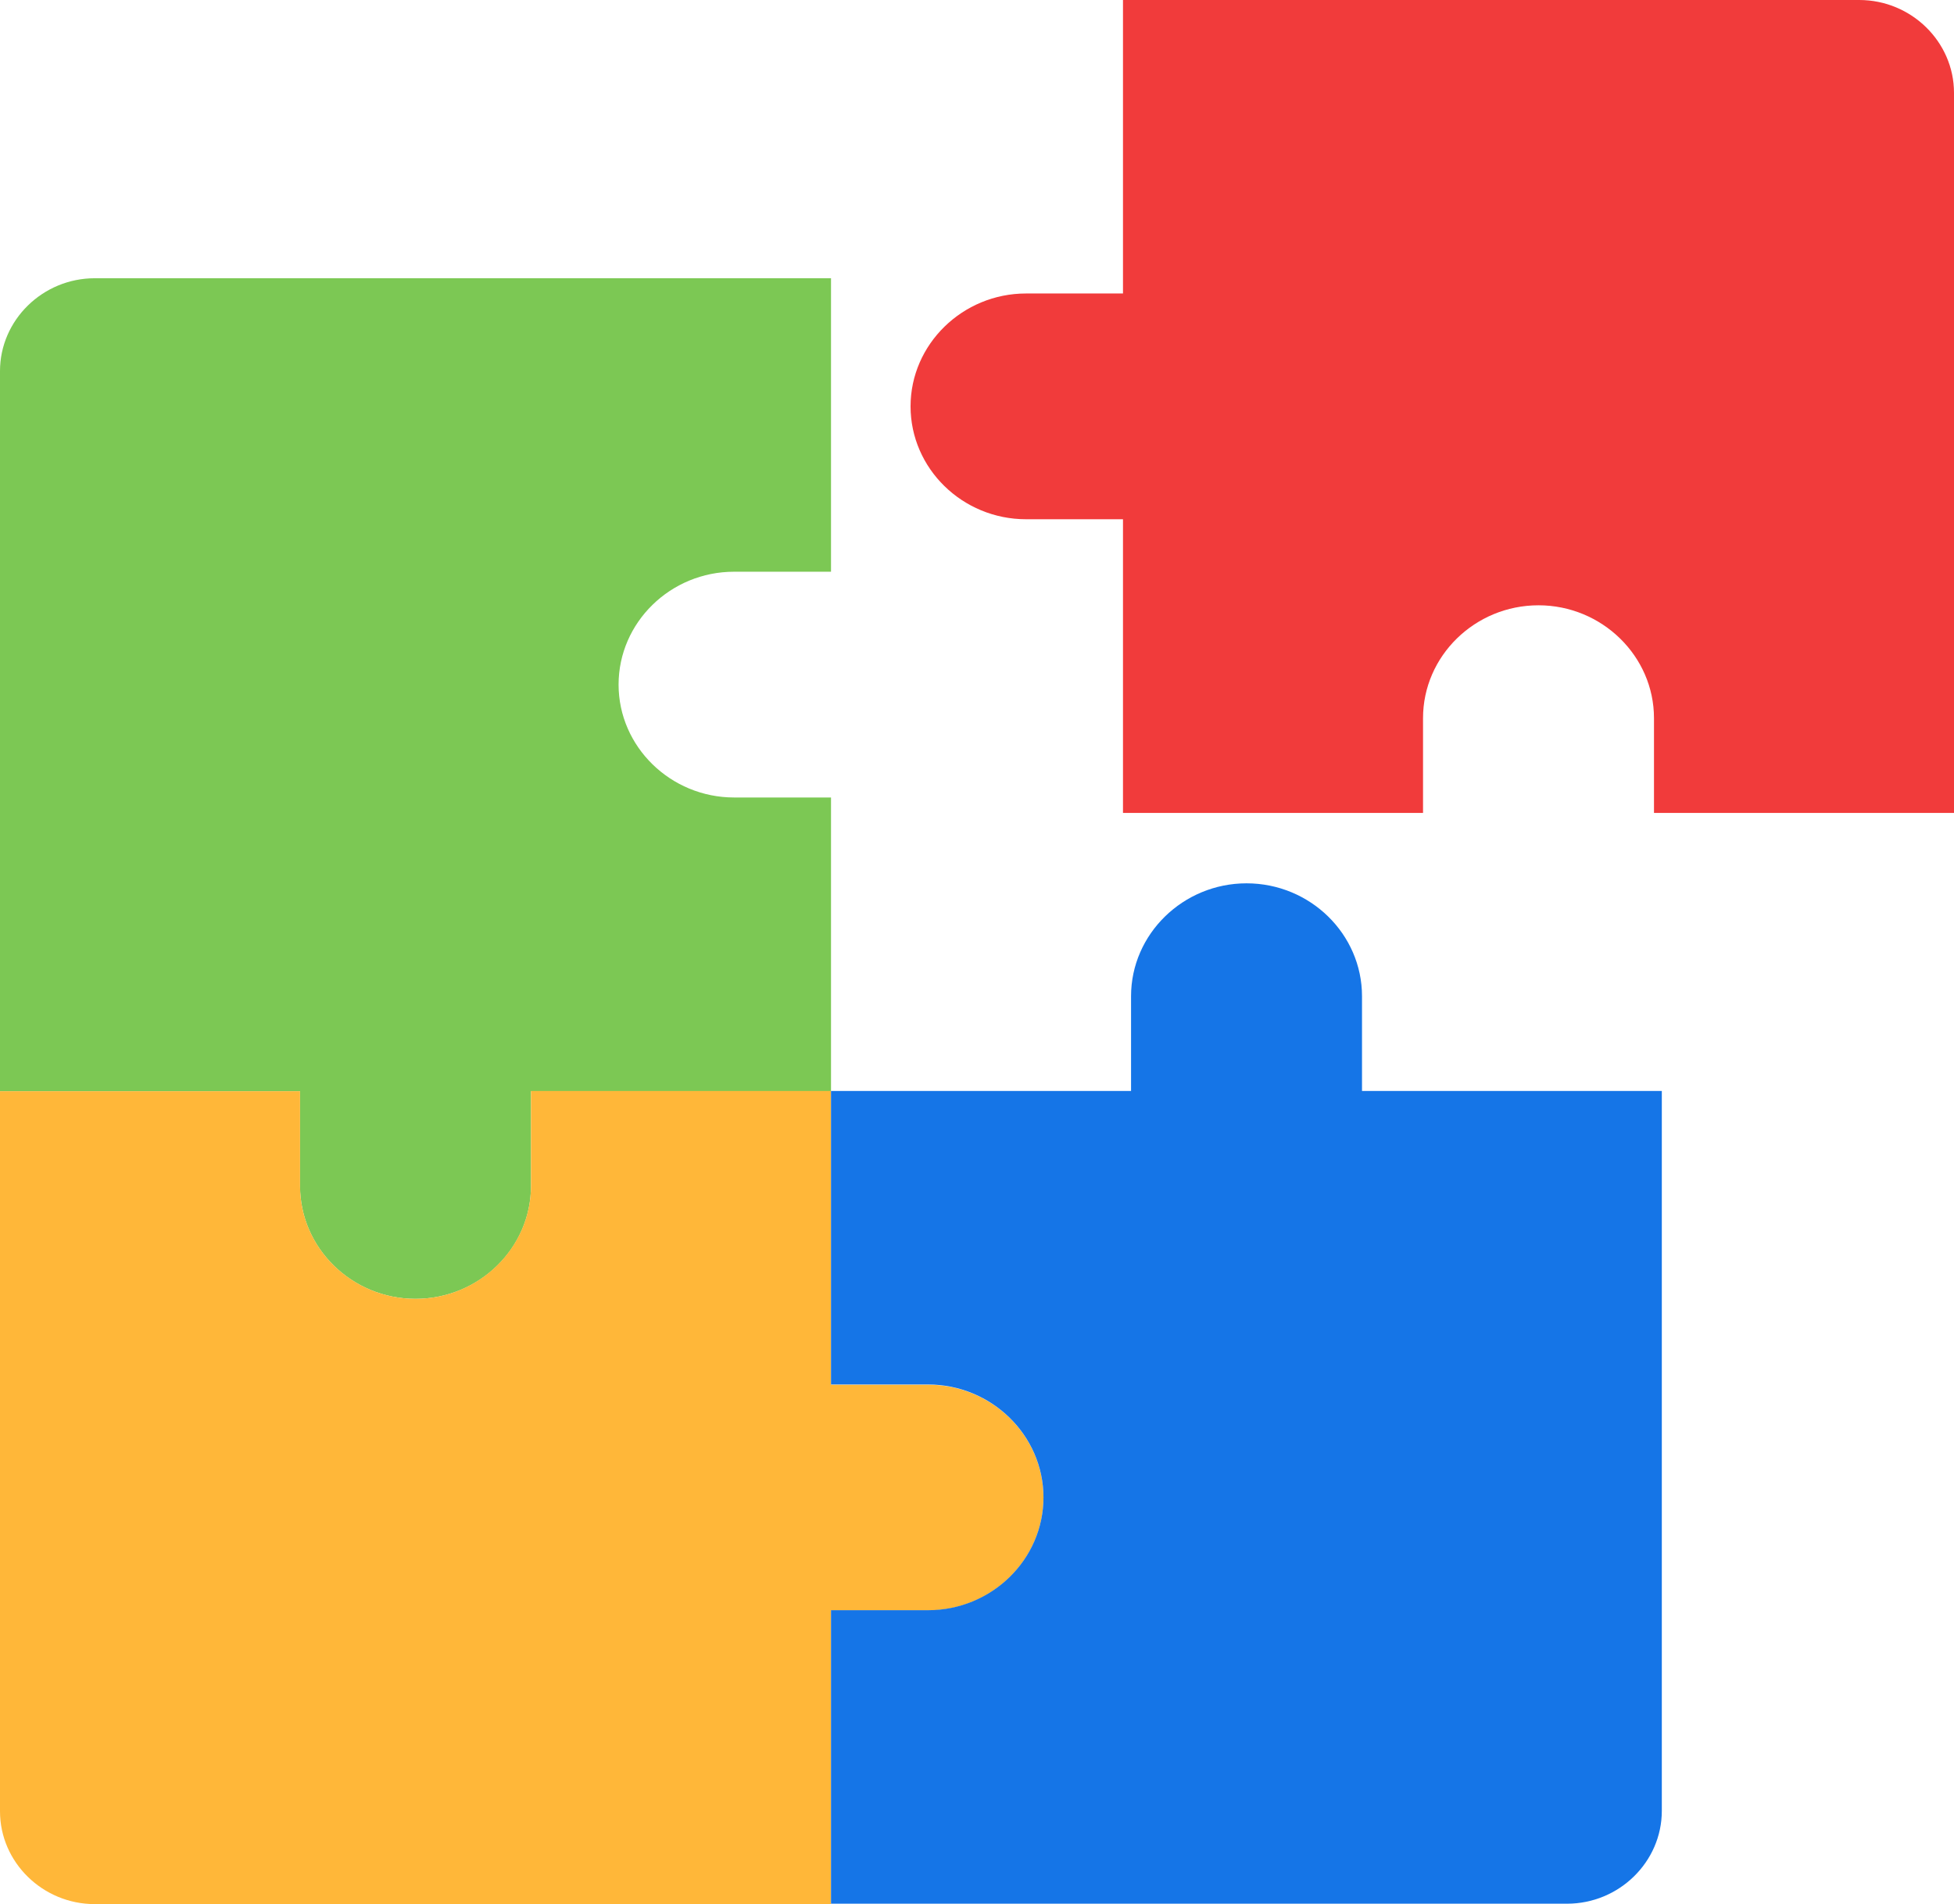 <svg viewBox="0 0 66.127 64.439" xmlns="http://www.w3.org/2000/svg"><path d="m28.123 19.349v-9.933h-24.915c-1.763 0-3.208 1.416-3.208 3.141v24.37h10.154v3.208c0 2.102 1.755 3.82 3.908 3.82s3.908-1.718 3.908-3.82v-3.207h10.153v-9.94h-3.281c-2.146 0-3.908-1.718-3.908-3.82s1.755-3.82 3.908-3.82h3.281z" fill="#7cc854"/><path d="m14.062 43.955c-2.146 0-3.908-1.718-3.908-3.82v-3.207h-10.154v24.37c0 1.725 1.445 3.14 3.208 3.14h24.915v-9.938h3.282c2.145 0 3.908-1.718 3.908-3.82s-1.755-3.82-3.908-3.82h-3.282v-9.94h-10.153v3.208c0 2.101-1.763 3.827-3.908 3.827z" fill="#ffb739"/><path d="m28.123 36.92v9.933h3.282c2.145 0 3.908 1.718 3.908 3.82s-1.755 3.819-3.908 3.819h-3.282v9.932h24.909c1.762 0 3.207-1.416 3.207-3.141v-24.363h-10.146v-3.207c0-2.102-1.755-3.82-3.908-3.82-2.146 0-3.908 1.718-3.908 3.82v3.207z" fill="#1575e7"/><path d="m38.004 27.511h10.154v-3.207c0-2.102 1.755-3.82 3.908-3.82 2.145 0 3.908 1.718 3.908 3.82v3.207h10.153v-24.37c0-1.725-1.445-3.141-3.207-3.141h-24.916v9.932h-3.281c-2.146 0-3.908 1.718-3.908 3.82s1.755 3.82 3.908 3.82h3.281v9.94z" fill="#f13b3b"/></svg>